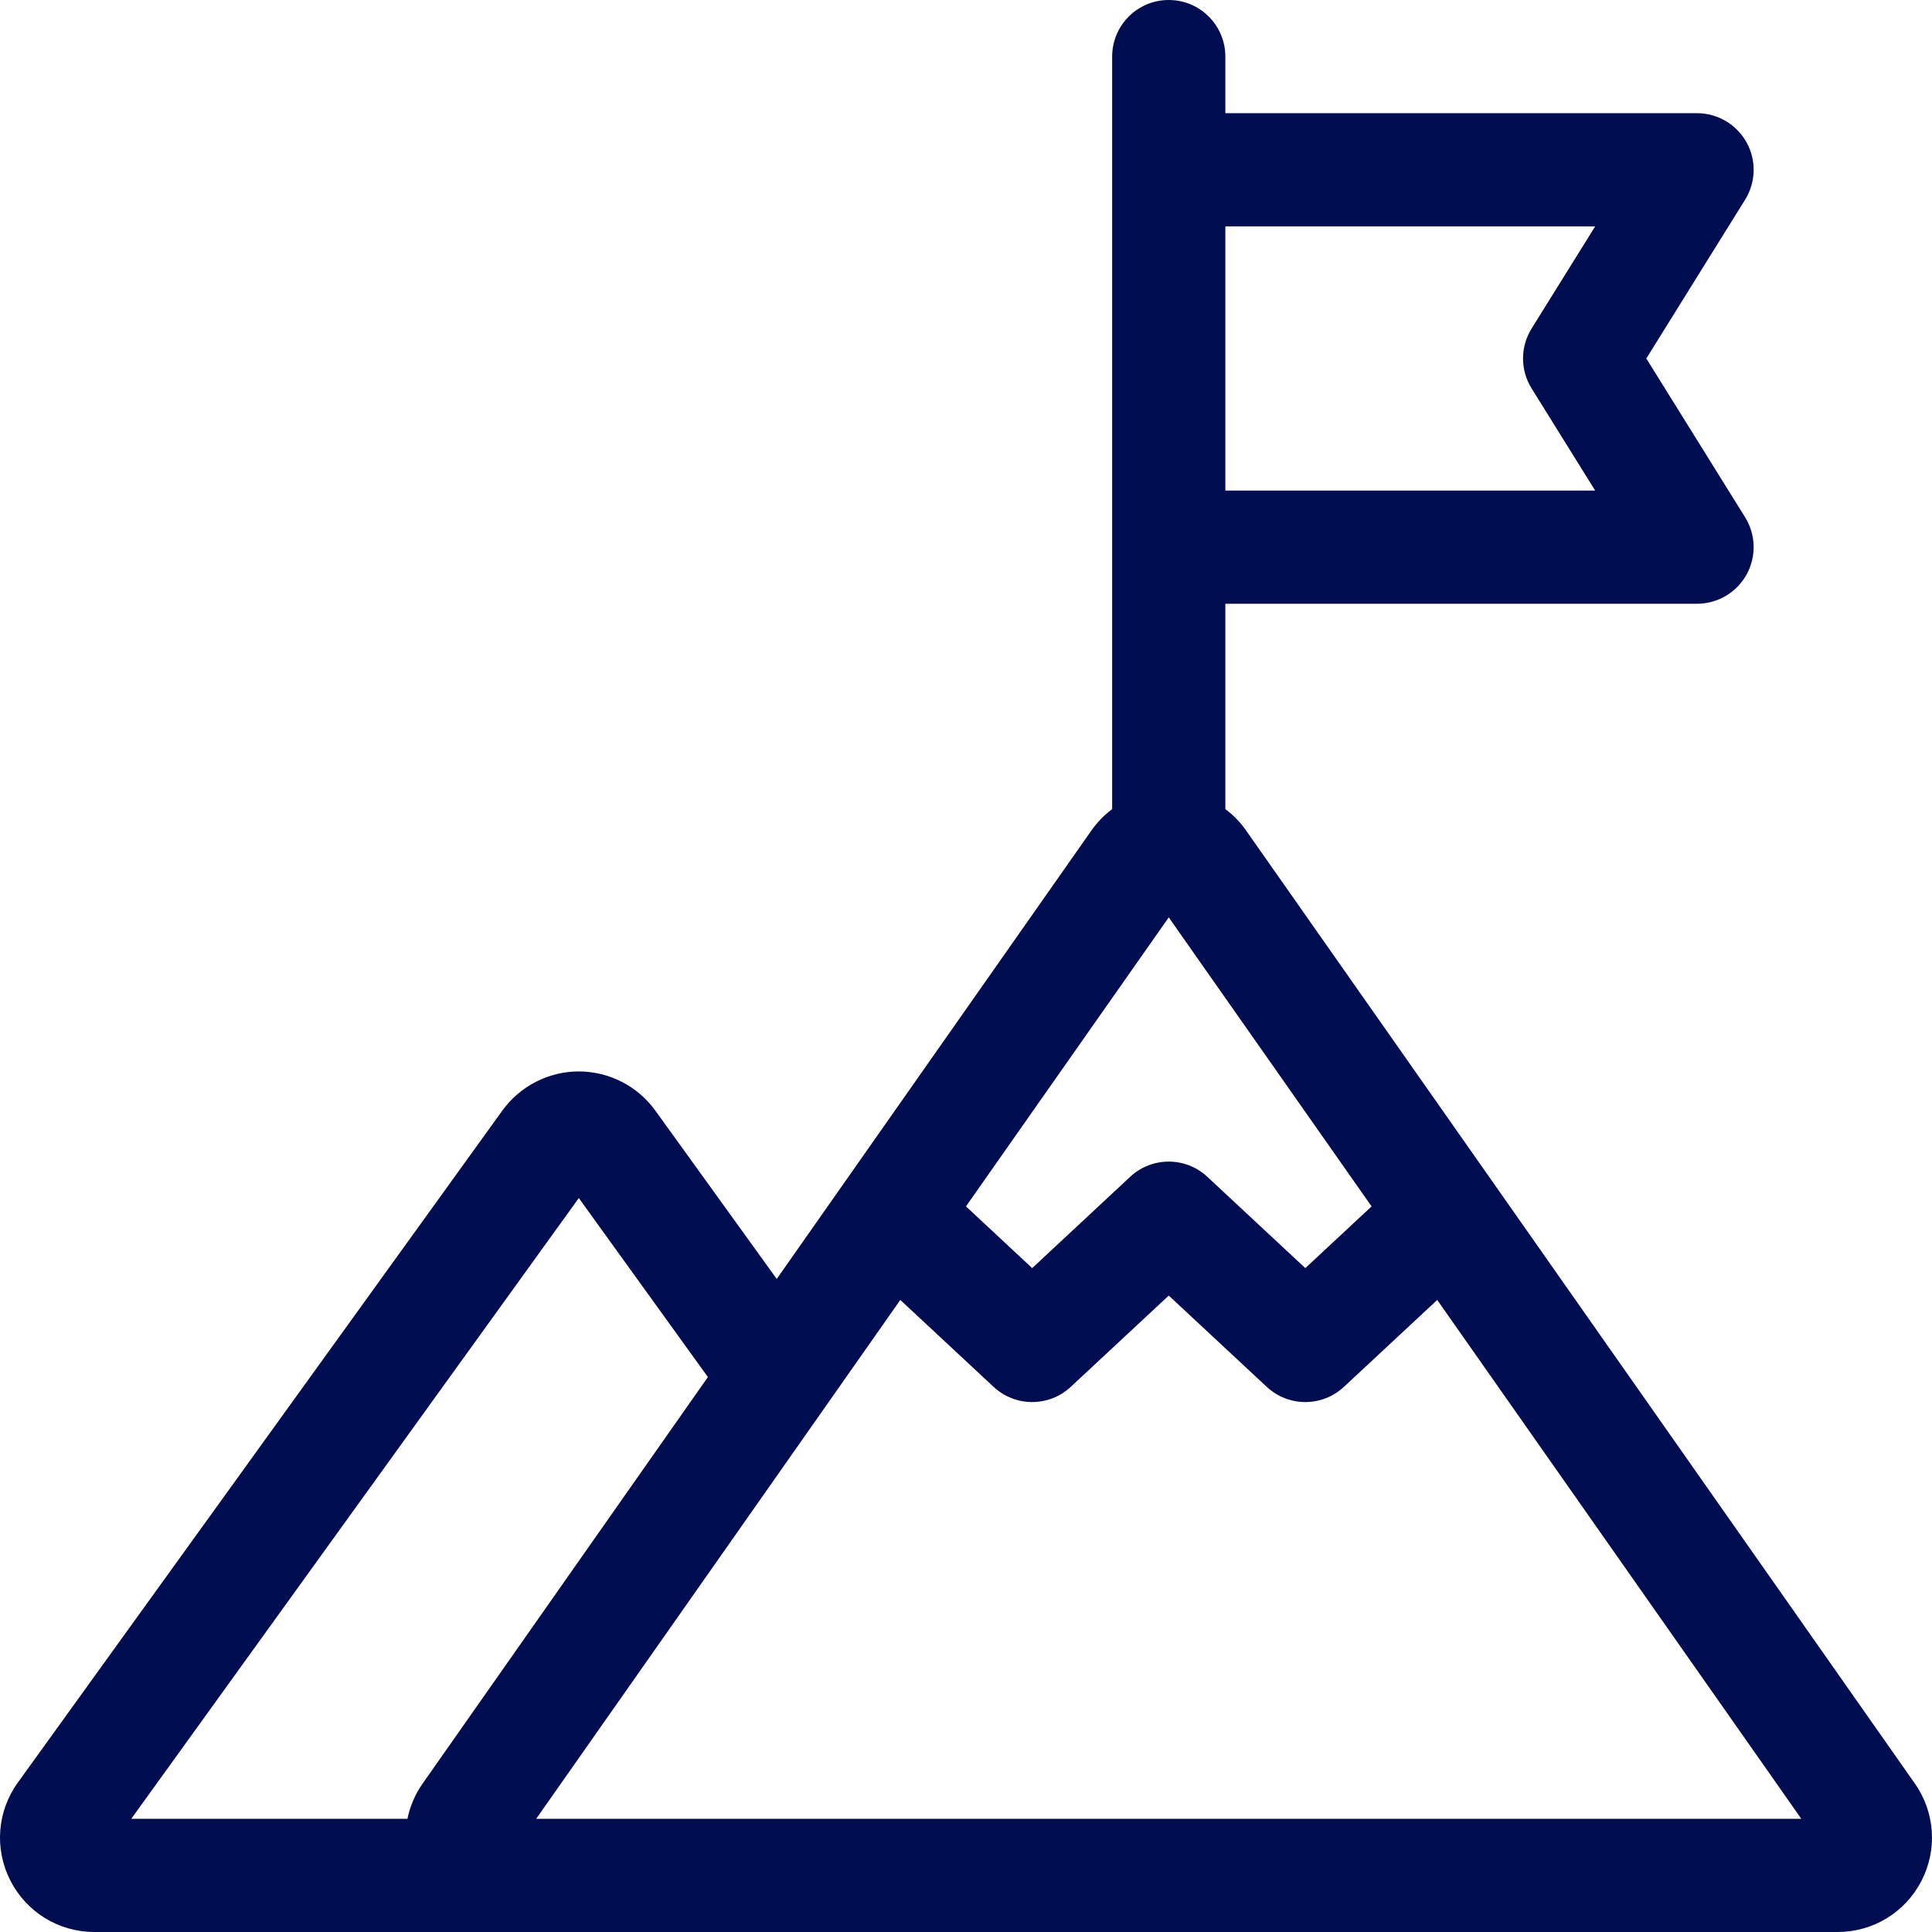 <svg width="54" height="54" viewBox="0 0 54 54" fill="none" xmlns="http://www.w3.org/2000/svg">
<path d="M53.52 49.849L34.825 23.208C34.664 22.978 34.469 22.779 34.249 22.615V16.875H47.433C48.007 16.875 48.537 16.563 48.816 16.061C49.095 15.559 49.079 14.945 48.776 14.457L46.015 10.02L48.776 5.582C49.08 5.094 49.095 4.48 48.816 3.978C48.537 3.476 48.007 3.164 47.433 3.164H34.249V1.582C34.249 0.708 33.541 0 32.667 0C31.793 0 31.085 0.708 31.085 1.582V22.615C30.866 22.779 30.67 22.978 30.509 23.208L21.71 35.747L18.317 31.042C17.823 30.357 17.023 29.947 16.178 29.947C15.333 29.947 14.534 30.357 14.04 31.042L0.5 49.821C-0.082 50.628 -0.162 51.679 0.291 52.565C0.745 53.45 1.644 54 2.639 54H51.362C52.349 54 53.246 53.456 53.701 52.58C54.157 51.703 54.087 50.657 53.52 49.849ZM14.987 50.836L25.164 36.334L27.771 38.763C28.379 39.329 29.32 39.33 29.928 38.763L32.667 36.212L35.406 38.763C35.71 39.046 36.097 39.188 36.484 39.188C36.872 39.188 37.259 39.046 37.563 38.763L40.171 36.334L50.347 50.836H14.987ZM11.814 49.849C11.602 50.151 11.459 50.488 11.388 50.836H3.669L16.178 33.486L19.786 38.489L11.814 49.849ZM32.667 25.641L38.336 33.719L36.484 35.444L33.745 32.892C33.137 32.325 32.196 32.326 31.588 32.892L28.85 35.444L26.999 33.719L32.667 25.641ZM44.585 6.328L42.808 9.184C42.49 9.696 42.49 10.344 42.808 10.855L44.585 13.711H34.249V6.328H44.585Z" fill="#000D50"/>
</svg>

